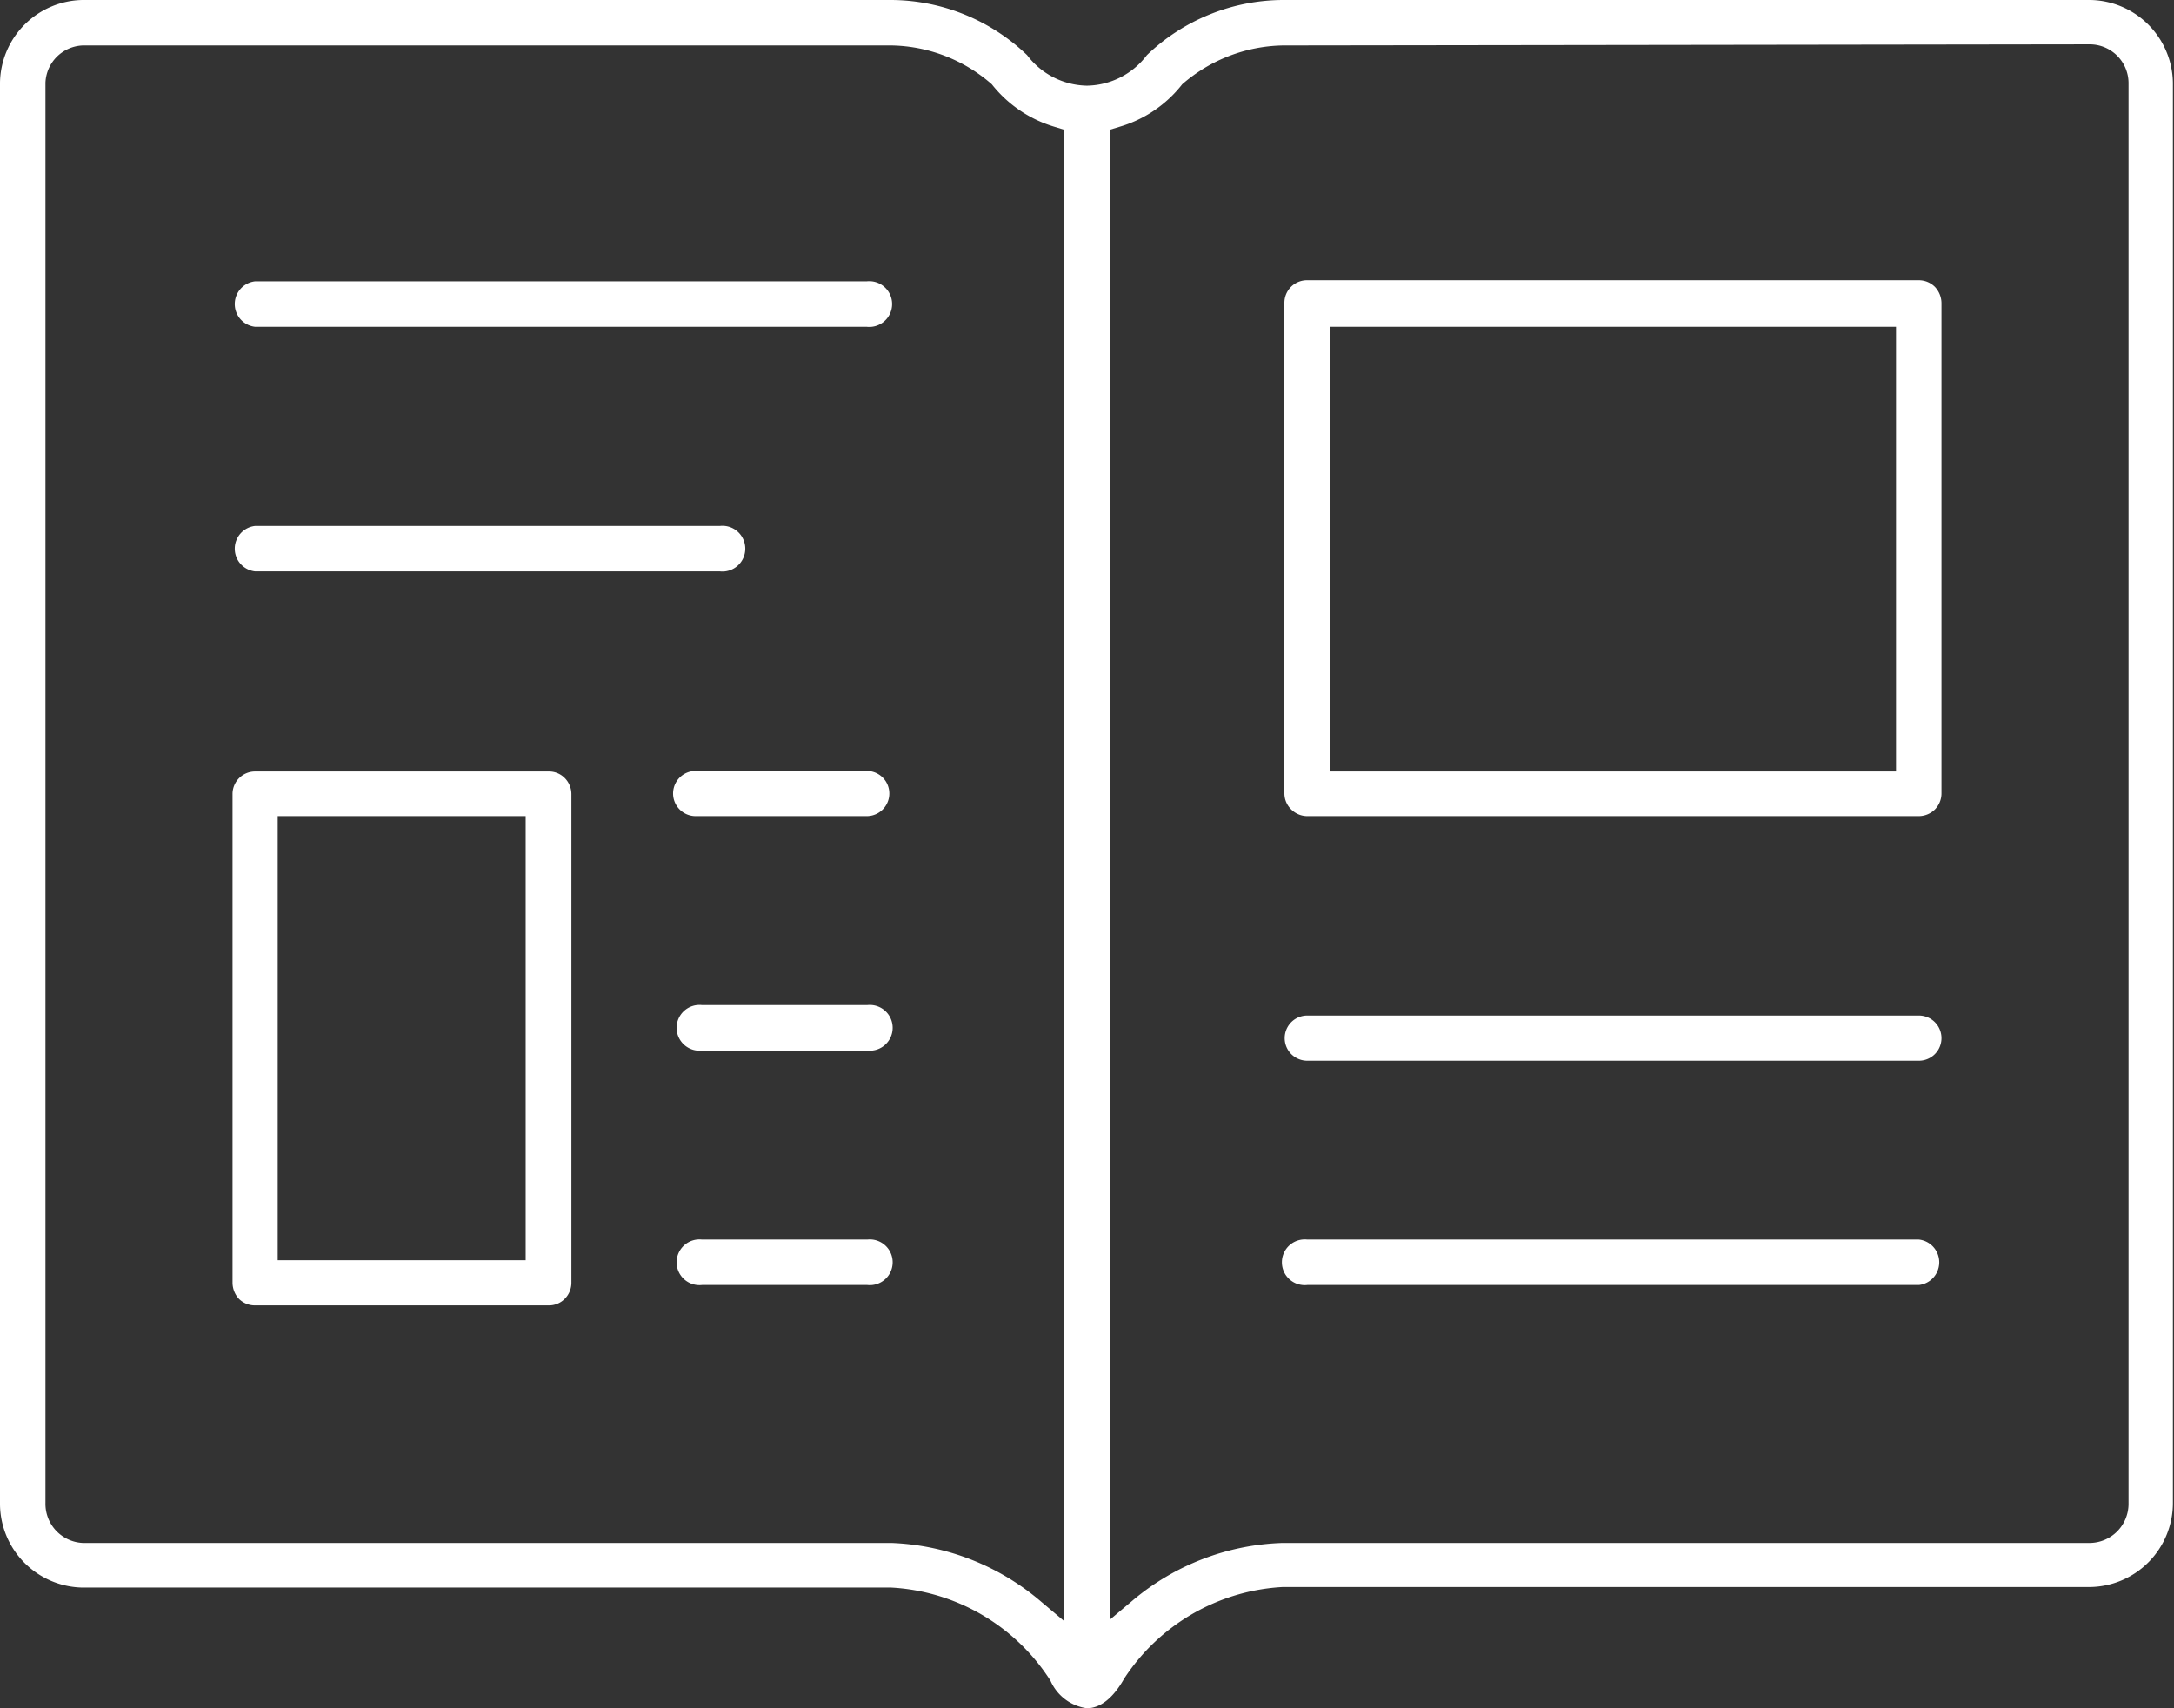 <svg xmlns="http://www.w3.org/2000/svg" viewBox="0 0 78.91 62"><rect x="0" y="0" width="78.91" height="62" fill="#333333" stroke="none"/><defs><style>.cls-1{fill:#fff;}</style></defs><title>mag-icon</title><g id="Layer_2" data-name="Layer 2"><g id="Layer_1-2" data-name="Layer 1"><path class="cls-1" d="M39.45,62a1.69,1.69,0,0,1-1.32-1,7.33,7.33,0,0,0-5.78-3.38H3a3.05,3.05,0,0,1-3-3.05V3A3.05,3.05,0,0,1,3,0H32.35a7.18,7.18,0,0,1,4.93,2,2.78,2.78,0,0,0,2.17,1.11A2.78,2.78,0,0,0,41.63,2a7.18,7.18,0,0,1,4.93-2H75.87a3.05,3.05,0,0,1,3,3V54.55a3.05,3.05,0,0,1-3,3.05H46.56a7.35,7.35,0,0,0-5.76,3.33C40.4,61.64,39.93,62,39.45,62ZM46.56,1.65a5.71,5.71,0,0,0-3.65,1.41A4.48,4.48,0,0,1,40.64,4.6l-.36.11V58.79l.83-.7A8.87,8.87,0,0,1,46.56,56H75.87a1.42,1.42,0,0,0,1.39-1.4V3a1.41,1.41,0,0,0-1.39-1.39ZM3,1.65A1.41,1.41,0,0,0,1.65,3V54.55A1.42,1.42,0,0,0,3,56H32.35a8.87,8.87,0,0,1,5.45,2.14l.83.7V4.71l-.36-.11A4.55,4.55,0,0,1,36,3.06a5.66,5.66,0,0,0-3.64-1.41Z"/><path class="cls-1" d="M25.48,38.13a.83.83,0,1,1,0-1.65h6a.83.83,0,1,1,0,1.65Z"/><path class="cls-1" d="M25.48,46.64a.83.83,0,1,1,0-1.65h6a.83.83,0,1,1,0,1.65Z"/><path class="cls-1" d="M25.25,29.62a.82.82,0,1,1,0-1.64h6.21a.82.82,0,1,1,0,1.64Z"/><path class="cls-1" d="M9.26,11.86a.83.83,0,0,1,0-1.65h22.2a.83.83,0,1,1,0,1.65Z"/><path class="cls-1" d="M9.26,20.74a.83.83,0,0,1,0-1.65H26.13a.83.83,0,1,1,0,1.65Z"/><path class="cls-1" d="M47.45,38.5a.82.82,0,1,1,0-1.64h22.2a.82.82,0,1,1,0,1.64Z"/><path class="cls-1" d="M47.45,46.64a.83.83,0,1,1,0-1.65h22.2a.83.83,0,0,1,0,1.65Z"/><path class="cls-1" d="M9.26,47.38a.82.82,0,0,1-.58-.23.87.87,0,0,1-.24-.59V28.8A.82.82,0,0,1,9.26,28H19.92a.8.8,0,0,1,.58.24.83.83,0,0,1,.24.58V46.56a.83.83,0,0,1-.24.58.8.8,0,0,1-.58.24Zm.82-1.64h9V29.62h-9Z"/><path class="cls-1" d="M47.45,29.62a.83.83,0,0,1-.58-.24.81.81,0,0,1-.25-.58V11a.82.82,0,0,1,.83-.83h22.2a.83.83,0,0,1,.58.24.87.87,0,0,1,.24.59V28.8a.83.83,0,0,1-.24.58.84.84,0,0,1-.58.24ZM48.27,28H68.82V11.86H48.27Z"/></g></g></svg>